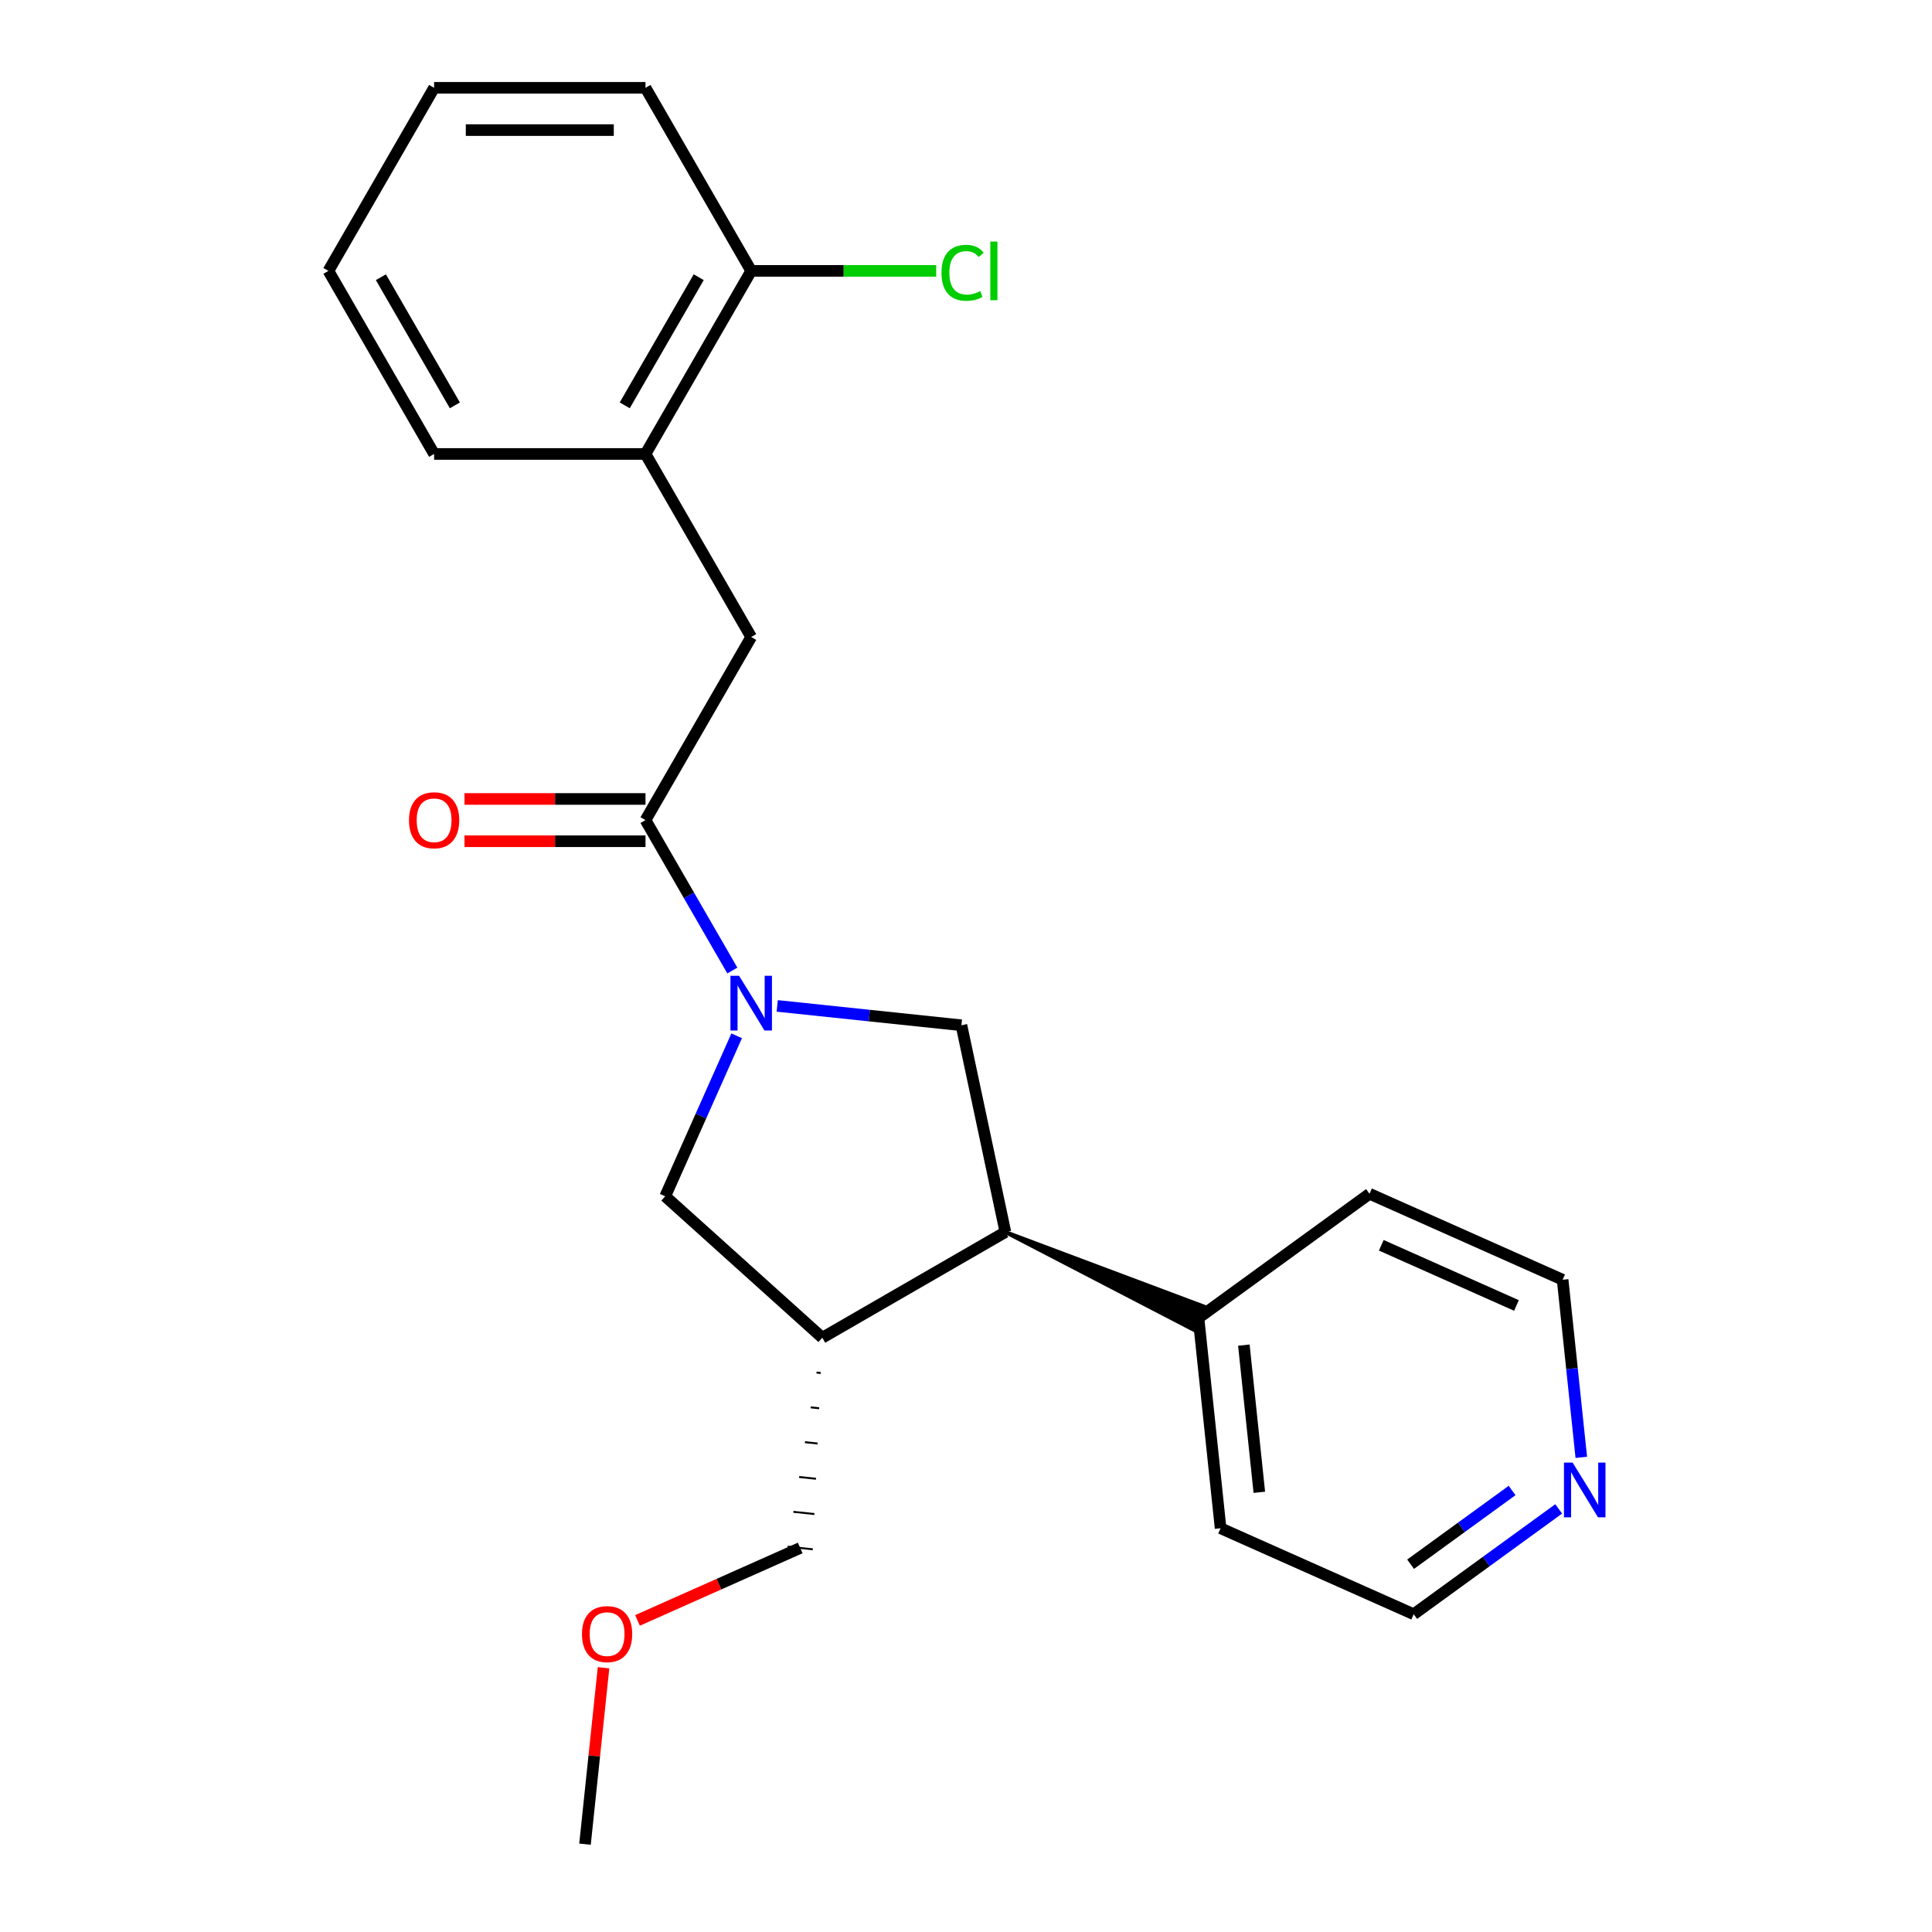 <?xml version='1.0' encoding='iso-8859-1'?>
<svg version='1.1' baseProfile='full'
              xmlns='http://www.w3.org/2000/svg'
                      xmlns:rdkit='http://www.rdkit.org/xml'
                      xmlns:xlink='http://www.w3.org/1999/xlink'
                  xml:space='preserve'
width='1000px' height='1000px' viewBox='0 0 1000 1000'>
<!-- END OF HEADER -->
<rect style='opacity:1.0;fill:#FFFFFF;stroke:none' width='1000' height='1000' x='0' y='0'> </rect>
<path class='bond-0' d='M 379.062,502.344 L 356.586,463.413' style='fill:none;fill-rule:evenodd;stroke:#0000FF;stroke-width:6px;stroke-linecap:butt;stroke-linejoin:miter;stroke-opacity:1' />
<path class='bond-0' d='M 356.586,463.413 L 334.109,424.482' style='fill:none;fill-rule:evenodd;stroke:#000000;stroke-width:6px;stroke-linecap:butt;stroke-linejoin:miter;stroke-opacity:1' />
<path class='bond-1' d='M 402.292,520.655 L 449.963,525.666' style='fill:none;fill-rule:evenodd;stroke:#0000FF;stroke-width:6px;stroke-linecap:butt;stroke-linejoin:miter;stroke-opacity:1' />
<path class='bond-1' d='M 449.963,525.666 L 497.633,530.676' style='fill:none;fill-rule:evenodd;stroke:#000000;stroke-width:6px;stroke-linecap:butt;stroke-linejoin:miter;stroke-opacity:1' />
<path class='bond-4' d='M 381.295,536.135 L 362.804,577.665' style='fill:none;fill-rule:evenodd;stroke:#0000FF;stroke-width:6px;stroke-linecap:butt;stroke-linejoin:miter;stroke-opacity:1' />
<path class='bond-4' d='M 362.804,577.665 L 344.313,619.196' style='fill:none;fill-rule:evenodd;stroke:#000000;stroke-width:6px;stroke-linecap:butt;stroke-linejoin:miter;stroke-opacity:1' />
<path class='bond-5' d='M 334.109,424.482 L 388.817,329.725' style='fill:none;fill-rule:evenodd;stroke:#000000;stroke-width:6px;stroke-linecap:butt;stroke-linejoin:miter;stroke-opacity:1' />
<path class='bond-7' d='M 334.109,413.541 L 287.269,413.541' style='fill:none;fill-rule:evenodd;stroke:#000000;stroke-width:6px;stroke-linecap:butt;stroke-linejoin:miter;stroke-opacity:1' />
<path class='bond-7' d='M 287.269,413.541 L 240.428,413.541' style='fill:none;fill-rule:evenodd;stroke:#FF0000;stroke-width:6px;stroke-linecap:butt;stroke-linejoin:miter;stroke-opacity:1' />
<path class='bond-7' d='M 334.109,435.424 L 287.269,435.424' style='fill:none;fill-rule:evenodd;stroke:#000000;stroke-width:6px;stroke-linecap:butt;stroke-linejoin:miter;stroke-opacity:1' />
<path class='bond-7' d='M 287.269,435.424 L 240.428,435.424' style='fill:none;fill-rule:evenodd;stroke:#FF0000;stroke-width:6px;stroke-linecap:butt;stroke-linejoin:miter;stroke-opacity:1' />
<path class='bond-2' d='M 497.633,530.676 L 520.382,637.701' style='fill:none;fill-rule:evenodd;stroke:#000000;stroke-width:6px;stroke-linecap:butt;stroke-linejoin:miter;stroke-opacity:1' />
<path class='bond-9' d='M 520.382,637.701 L 617.668,688.202 L 623.009,676.207 Z' style='fill:#000000;fill-rule:evenodd;fill-opacity:1;stroke:#000000;stroke-width:2px;stroke-linecap:butt;stroke-linejoin:miter;stroke-opacity:1;' />
<path class='bond-23' d='M 520.382,637.701 L 425.625,692.409' style='fill:none;fill-rule:evenodd;stroke:#000000;stroke-width:6px;stroke-linecap:butt;stroke-linejoin:miter;stroke-opacity:1' />
<path class='bond-3' d='M 425.625,692.409 L 344.313,619.196' style='fill:none;fill-rule:evenodd;stroke:#000000;stroke-width:6px;stroke-linecap:butt;stroke-linejoin:miter;stroke-opacity:1' />
<path class='bond-12' d='M 422.631,710.431 L 424.807,710.66' style='fill:none;fill-rule:evenodd;stroke:#000000;stroke-width:1.0px;stroke-linecap:butt;stroke-linejoin:miter;stroke-opacity:1' />
<path class='bond-12' d='M 419.637,728.452 L 423.989,728.91' style='fill:none;fill-rule:evenodd;stroke:#000000;stroke-width:1.0px;stroke-linecap:butt;stroke-linejoin:miter;stroke-opacity:1' />
<path class='bond-12' d='M 416.642,746.474 L 423.171,747.16' style='fill:none;fill-rule:evenodd;stroke:#000000;stroke-width:1.0px;stroke-linecap:butt;stroke-linejoin:miter;stroke-opacity:1' />
<path class='bond-12' d='M 413.648,764.496 L 422.353,765.411' style='fill:none;fill-rule:evenodd;stroke:#000000;stroke-width:1.0px;stroke-linecap:butt;stroke-linejoin:miter;stroke-opacity:1' />
<path class='bond-12' d='M 410.654,782.518 L 421.535,783.661' style='fill:none;fill-rule:evenodd;stroke:#000000;stroke-width:1.0px;stroke-linecap:butt;stroke-linejoin:miter;stroke-opacity:1' />
<path class='bond-12' d='M 407.659,800.539 L 420.717,801.912' style='fill:none;fill-rule:evenodd;stroke:#000000;stroke-width:1.0px;stroke-linecap:butt;stroke-linejoin:miter;stroke-opacity:1' />
<path class='bond-6' d='M 388.817,329.725 L 334.109,234.968' style='fill:none;fill-rule:evenodd;stroke:#000000;stroke-width:6px;stroke-linecap:butt;stroke-linejoin:miter;stroke-opacity:1' />
<path class='bond-8' d='M 334.109,234.968 L 388.817,140.211' style='fill:none;fill-rule:evenodd;stroke:#000000;stroke-width:6px;stroke-linecap:butt;stroke-linejoin:miter;stroke-opacity:1' />
<path class='bond-8' d='M 323.364,209.813 L 361.659,143.483' style='fill:none;fill-rule:evenodd;stroke:#000000;stroke-width:6px;stroke-linecap:butt;stroke-linejoin:miter;stroke-opacity:1' />
<path class='bond-16' d='M 334.109,234.968 L 224.693,234.968' style='fill:none;fill-rule:evenodd;stroke:#000000;stroke-width:6px;stroke-linecap:butt;stroke-linejoin:miter;stroke-opacity:1' />
<path class='bond-11' d='M 388.817,140.211 L 436.697,140.211' style='fill:none;fill-rule:evenodd;stroke:#000000;stroke-width:6px;stroke-linecap:butt;stroke-linejoin:miter;stroke-opacity:1' />
<path class='bond-11' d='M 436.697,140.211 L 484.577,140.211' style='fill:none;fill-rule:evenodd;stroke:#00CC00;stroke-width:6px;stroke-linecap:butt;stroke-linejoin:miter;stroke-opacity:1' />
<path class='bond-19' d='M 388.817,140.211 L 334.109,45.455' style='fill:none;fill-rule:evenodd;stroke:#000000;stroke-width:6px;stroke-linecap:butt;stroke-linejoin:miter;stroke-opacity:1' />
<path class='bond-17' d='M 620.339,682.205 L 708.858,617.892' style='fill:none;fill-rule:evenodd;stroke:#000000;stroke-width:6px;stroke-linecap:butt;stroke-linejoin:miter;stroke-opacity:1' />
<path class='bond-18' d='M 620.339,682.205 L 631.776,791.021' style='fill:none;fill-rule:evenodd;stroke:#000000;stroke-width:6px;stroke-linecap:butt;stroke-linejoin:miter;stroke-opacity:1' />
<path class='bond-18' d='M 643.817,696.24 L 651.823,772.411' style='fill:none;fill-rule:evenodd;stroke:#000000;stroke-width:6px;stroke-linecap:butt;stroke-linejoin:miter;stroke-opacity:1' />
<path class='bond-10' d='M 806.776,781.002 L 769.254,808.263' style='fill:none;fill-rule:evenodd;stroke:#0000FF;stroke-width:6px;stroke-linecap:butt;stroke-linejoin:miter;stroke-opacity:1' />
<path class='bond-10' d='M 769.254,808.263 L 731.732,835.524' style='fill:none;fill-rule:evenodd;stroke:#000000;stroke-width:6px;stroke-linecap:butt;stroke-linejoin:miter;stroke-opacity:1' />
<path class='bond-10' d='M 782.657,771.476 L 756.391,790.559' style='fill:none;fill-rule:evenodd;stroke:#0000FF;stroke-width:6px;stroke-linecap:butt;stroke-linejoin:miter;stroke-opacity:1' />
<path class='bond-10' d='M 756.391,790.559 L 730.126,809.642' style='fill:none;fill-rule:evenodd;stroke:#000000;stroke-width:6px;stroke-linecap:butt;stroke-linejoin:miter;stroke-opacity:1' />
<path class='bond-24' d='M 818.475,754.316 L 813.645,708.356' style='fill:none;fill-rule:evenodd;stroke:#0000FF;stroke-width:6px;stroke-linecap:butt;stroke-linejoin:miter;stroke-opacity:1' />
<path class='bond-24' d='M 813.645,708.356 L 808.814,662.395' style='fill:none;fill-rule:evenodd;stroke:#000000;stroke-width:6px;stroke-linecap:butt;stroke-linejoin:miter;stroke-opacity:1' />
<path class='bond-13' d='M 414.188,801.226 L 372.078,819.974' style='fill:none;fill-rule:evenodd;stroke:#000000;stroke-width:6px;stroke-linecap:butt;stroke-linejoin:miter;stroke-opacity:1' />
<path class='bond-13' d='M 372.078,819.974 L 329.967,838.723' style='fill:none;fill-rule:evenodd;stroke:#FF0000;stroke-width:6px;stroke-linecap:butt;stroke-linejoin:miter;stroke-opacity:1' />
<path class='bond-20' d='M 312.393,863.224 L 307.594,908.885' style='fill:none;fill-rule:evenodd;stroke:#FF0000;stroke-width:6px;stroke-linecap:butt;stroke-linejoin:miter;stroke-opacity:1' />
<path class='bond-20' d='M 307.594,908.885 L 302.795,954.545' style='fill:none;fill-rule:evenodd;stroke:#000000;stroke-width:6px;stroke-linecap:butt;stroke-linejoin:miter;stroke-opacity:1' />
<path class='bond-14' d='M 731.732,835.524 L 631.776,791.021' style='fill:none;fill-rule:evenodd;stroke:#000000;stroke-width:6px;stroke-linecap:butt;stroke-linejoin:miter;stroke-opacity:1' />
<path class='bond-15' d='M 808.814,662.395 L 708.858,617.892' style='fill:none;fill-rule:evenodd;stroke:#000000;stroke-width:6px;stroke-linecap:butt;stroke-linejoin:miter;stroke-opacity:1' />
<path class='bond-15' d='M 784.92,675.711 L 714.951,644.558' style='fill:none;fill-rule:evenodd;stroke:#000000;stroke-width:6px;stroke-linecap:butt;stroke-linejoin:miter;stroke-opacity:1' />
<path class='bond-21' d='M 224.693,234.968 L 169.985,140.211' style='fill:none;fill-rule:evenodd;stroke:#000000;stroke-width:6px;stroke-linecap:butt;stroke-linejoin:miter;stroke-opacity:1' />
<path class='bond-21' d='M 235.438,209.813 L 197.143,143.483' style='fill:none;fill-rule:evenodd;stroke:#000000;stroke-width:6px;stroke-linecap:butt;stroke-linejoin:miter;stroke-opacity:1' />
<path class='bond-25' d='M 334.109,45.455 L 224.693,45.455' style='fill:none;fill-rule:evenodd;stroke:#000000;stroke-width:6px;stroke-linecap:butt;stroke-linejoin:miter;stroke-opacity:1' />
<path class='bond-25' d='M 317.697,67.338 L 241.105,67.338' style='fill:none;fill-rule:evenodd;stroke:#000000;stroke-width:6px;stroke-linecap:butt;stroke-linejoin:miter;stroke-opacity:1' />
<path class='bond-22' d='M 169.985,140.211 L 224.693,45.455' style='fill:none;fill-rule:evenodd;stroke:#000000;stroke-width:6px;stroke-linecap:butt;stroke-linejoin:miter;stroke-opacity:1' />
<path  class='atom-0' d='M 382.557 505.079
L 391.837 520.079
Q 392.757 521.559, 394.237 524.239
Q 395.717 526.919, 395.797 527.079
L 395.797 505.079
L 399.557 505.079
L 399.557 533.399
L 395.677 533.399
L 385.717 516.999
Q 384.557 515.079, 383.317 512.879
Q 382.117 510.679, 381.757 509.999
L 381.757 533.399
L 378.077 533.399
L 378.077 505.079
L 382.557 505.079
' fill='#0000FF'/>
<path  class='atom-8' d='M 211.693 424.562
Q 211.693 417.762, 215.053 413.962
Q 218.413 410.162, 224.693 410.162
Q 230.973 410.162, 234.333 413.962
Q 237.693 417.762, 237.693 424.562
Q 237.693 431.442, 234.293 435.362
Q 230.893 439.242, 224.693 439.242
Q 218.453 439.242, 215.053 435.362
Q 211.693 431.482, 211.693 424.562
M 224.693 436.042
Q 229.013 436.042, 231.333 433.162
Q 233.693 430.242, 233.693 424.562
Q 233.693 419.002, 231.333 416.202
Q 229.013 413.362, 224.693 413.362
Q 220.373 413.362, 218.013 416.162
Q 215.693 418.962, 215.693 424.562
Q 215.693 430.282, 218.013 433.162
Q 220.373 436.042, 224.693 436.042
' fill='#FF0000'/>
<path  class='atom-11' d='M 813.991 757.051
L 823.271 772.051
Q 824.191 773.531, 825.671 776.211
Q 827.151 778.891, 827.231 779.051
L 827.231 757.051
L 830.991 757.051
L 830.991 785.371
L 827.111 785.371
L 817.151 768.971
Q 815.991 767.051, 814.751 764.851
Q 813.551 762.651, 813.191 761.971
L 813.191 785.371
L 809.511 785.371
L 809.511 757.051
L 813.991 757.051
' fill='#0000FF'/>
<path  class='atom-12' d='M 487.313 141.191
Q 487.313 134.151, 490.593 130.471
Q 493.913 126.751, 500.193 126.751
Q 506.033 126.751, 509.153 130.871
L 506.513 133.031
Q 504.233 130.031, 500.193 130.031
Q 495.913 130.031, 493.633 132.911
Q 491.393 135.751, 491.393 141.191
Q 491.393 146.791, 493.713 149.671
Q 496.073 152.551, 500.633 152.551
Q 503.753 152.551, 507.393 150.671
L 508.513 153.671
Q 507.033 154.631, 504.793 155.191
Q 502.553 155.751, 500.073 155.751
Q 493.913 155.751, 490.593 151.991
Q 487.313 148.231, 487.313 141.191
' fill='#00CC00'/>
<path  class='atom-12' d='M 512.593 125.031
L 516.273 125.031
L 516.273 155.391
L 512.593 155.391
L 512.593 125.031
' fill='#00CC00'/>
<path  class='atom-14' d='M 301.232 845.809
Q 301.232 839.009, 304.592 835.209
Q 307.952 831.409, 314.232 831.409
Q 320.512 831.409, 323.872 835.209
Q 327.232 839.009, 327.232 845.809
Q 327.232 852.689, 323.832 856.609
Q 320.432 860.489, 314.232 860.489
Q 307.992 860.489, 304.592 856.609
Q 301.232 852.729, 301.232 845.809
M 314.232 857.289
Q 318.552 857.289, 320.872 854.409
Q 323.232 851.489, 323.232 845.809
Q 323.232 840.249, 320.872 837.449
Q 318.552 834.609, 314.232 834.609
Q 309.912 834.609, 307.552 837.409
Q 305.232 840.209, 305.232 845.809
Q 305.232 851.529, 307.552 854.409
Q 309.912 857.289, 314.232 857.289
' fill='#FF0000'/>
</svg>
